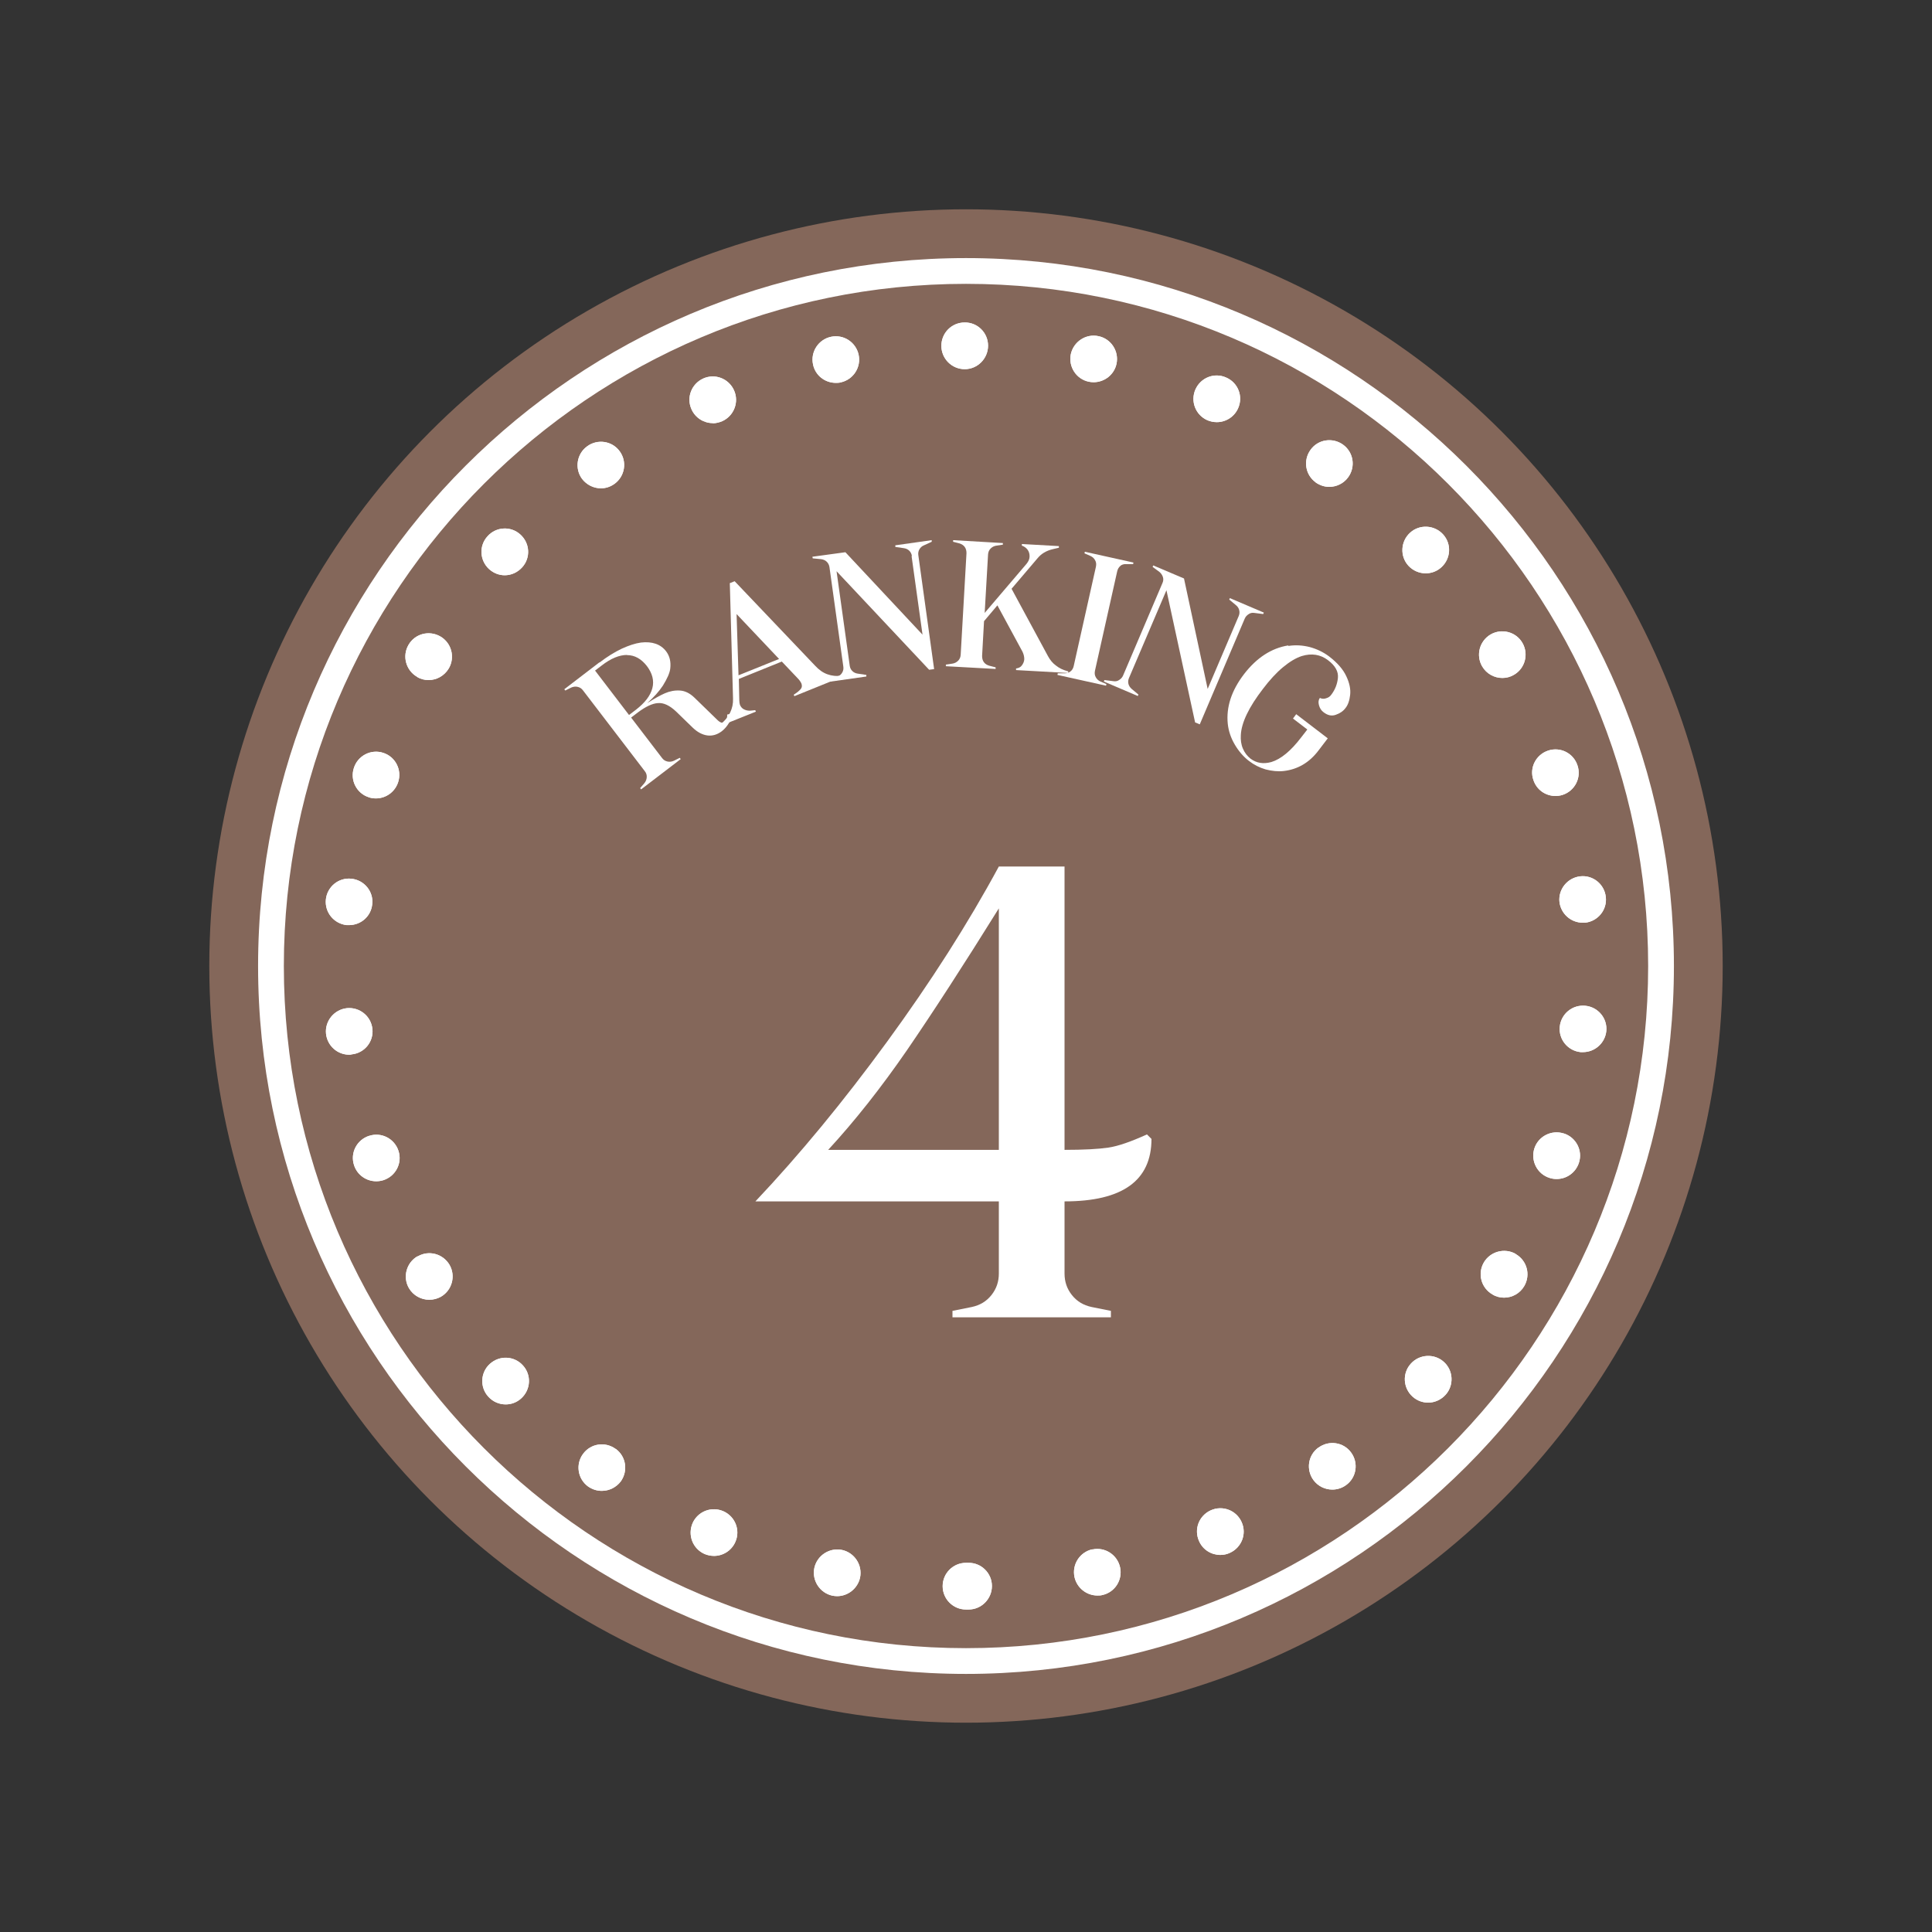 <?xml version="1.0" encoding="UTF-8"?>
<svg id="_Layout_" data-name="[Layout]" xmlns="http://www.w3.org/2000/svg" viewBox="0 0 120 120">
  <rect x="0" y="0" width="120" height="120" fill="#333333" stroke="none"/>
  <defs>
    <style>
      .cls-1 {
        fill: #84675a;
      }

      .cls-1, .cls-2 {
        stroke-width: 0px;
      }

      .cls-2 {
        fill: #fff;
      }
    </style>
  </defs>
  <circle class="cls-1" cx="60" cy="60" r="47"/>
  <g>
    <circle class="cls-1" cx="60" cy="60" r="43.17"/>
    <path class="cls-2" d="m60,103.97c-24.24,0-43.97-19.72-43.97-43.97S35.76,16.03,60,16.03s43.97,19.72,43.97,43.97-19.72,43.97-43.97,43.97Zm0-86.34c-23.36,0-42.37,19.01-42.37,42.37s19.01,42.37,42.37,42.37,42.37-19.01,42.37-42.37-19.01-42.37-42.37-42.37Z"/>
  </g>
  <g>
    <path class="cls-2" d="m52.3,96.27c-.78-.16-1.55.34-1.72,1.12-.16.78.34,1.55,1.12,1.72.1.02.2.03.3.03.66,0,1.27-.47,1.42-1.15.16-.78-.34-1.55-1.12-1.72Z"/>
    <path class="cls-2" d="m52.3,96.27c-.78-.16-1.55.34-1.72,1.12-.16.78.34,1.55,1.12,1.72.1.02.2.03.3.03.66,0,1.27-.47,1.42-1.15.16-.78-.34-1.55-1.12-1.72Z"/>
    <path class="cls-2" d="m38.23,89.99c-.65-.47-1.55-.33-2.02.32-.47.64-.33,1.55.32,2.02.26.18.55.27.85.27.45,0,.89-.21,1.18-.59.46-.65.33-1.55-.32-2.02Z"/>
    <path class="cls-2" d="m38.23,89.99c-.65-.47-1.55-.33-2.02.32-.47.64-.33,1.55.32,2.02.26.18.55.27.85.27.45,0,.89-.21,1.18-.59.46-.65.33-1.55-.32-2.02Z"/>
    <path class="cls-2" d="m37.32,30.33c.3,0,.59-.09.85-.28.65-.47.79-1.38.32-2.02-.47-.65-1.38-.78-2.02-.31-.65.47-.79,1.38-.32,2.02.29.38.73.59,1.18.59Z"/>
    <path class="cls-2" d="m37.32,30.33c.3,0,.59-.09.85-.28.65-.47.79-1.38.32-2.02-.47-.65-1.38-.78-2.02-.31-.65.47-.79,1.38-.32,2.02.29.38.73.59,1.18.59Z"/>
    <path class="cls-2" d="m44.27,26.29c.2,0,.4-.05.59-.13h0c.73-.33,1.06-1.19.73-1.92-.33-.73-1.18-1.06-1.91-.73-.73.33-1.06,1.18-.73,1.91.24.54.77.86,1.32.86Z"/>
    <path class="cls-2" d="m44.27,26.29c.2,0,.4-.05.59-.13h0c.73-.33,1.06-1.19.73-1.92-.33-.73-1.18-1.06-1.91-.73-.73.33-1.06,1.18-.73,1.91.24.54.77.86,1.32.86Z"/>
    <path class="cls-2" d="m51.91,23.78c.1,0,.21,0,.31-.03.78-.17,1.28-.94,1.11-1.72-.17-.78-.94-1.28-1.72-1.11-.78.17-1.28.94-1.11,1.72.14.68.74,1.14,1.41,1.14Z"/>
    <path class="cls-2" d="m51.91,23.78c.1,0,.21,0,.31-.03.78-.17,1.28-.94,1.11-1.72-.17-.78-.94-1.28-1.72-1.11-.78.17-1.28.94-1.11,1.72.14.68.74,1.14,1.41,1.14Z"/>
    <path class="cls-2" d="m59.92,22.93c.8,0,1.45-.66,1.45-1.46s-.65-1.45-1.45-1.44c-.81,0-1.45.65-1.45,1.45s.65,1.45,1.45,1.45Z"/>
    <path class="cls-2" d="m59.92,22.93c.8,0,1.45-.66,1.45-1.46s-.65-1.45-1.45-1.44c-.81,0-1.45.65-1.45,1.45s.65,1.45,1.45,1.45Z"/>
    <path class="cls-2" d="m44.94,93.87c-.74-.33-1.59,0-1.92.73-.32.74,0,1.59.74,1.92.19.08.39.12.59.12.55,0,1.08-.32,1.32-.86.33-.73,0-1.58-.73-1.91Z"/>
    <path class="cls-2" d="m44.94,93.87c-.74-.33-1.59,0-1.92.73-.32.74,0,1.59.74,1.92.19.08.39.12.59.12.55,0,1.08-.32,1.32-.86.33-.73,0-1.58-.73-1.91Z"/>
    <path class="cls-2" d="m21.53,57.46c.06,0,.1,0,.15,0,.74,0,1.37-.55,1.44-1.3.09-.79-.5-1.5-1.29-1.58-.8-.09-1.51.5-1.59,1.29-.08.8.5,1.5,1.29,1.59Z"/>
    <path class="cls-2" d="m21.53,57.46c.06,0,.1,0,.15,0,.74,0,1.37-.55,1.44-1.3.09-.79-.5-1.5-1.29-1.58-.8-.09-1.51.5-1.59,1.29-.08.8.5,1.5,1.29,1.59Z"/>
    <path class="cls-2" d="m23.13,63.91c-.08-.79-.79-1.37-1.59-1.29-.79.09-1.37.8-1.29,1.59.08.74.7,1.3,1.44,1.3.05,0,.1,0,.15-.02.8-.08,1.38-.79,1.29-1.59Z"/>
    <path class="cls-2" d="m23.13,63.91c-.08-.79-.79-1.37-1.59-1.29-.79.09-1.37.8-1.29,1.59.08.74.7,1.3,1.44,1.3.05,0,.1,0,.15-.02.8-.08,1.38-.79,1.29-1.59Z"/>
    <path class="cls-2" d="m22.9,49.52c.15.05.3.07.45.07.61,0,1.18-.39,1.38-1.01.25-.76-.17-1.58-.93-1.82-.76-.25-1.58.18-1.82.94-.25.76.17,1.58.93,1.82Z"/>
    <path class="cls-2" d="m22.9,49.52c.15.05.3.07.45.07.61,0,1.18-.39,1.38-1.01.25-.76-.17-1.58-.93-1.82-.76-.25-1.58.18-1.82.94-.25.76.17,1.58.93,1.82Z"/>
    <path class="cls-2" d="m22.92,70.55c-.76.25-1.18,1.06-.93,1.82.2.62.77,1,1.38,1,.14,0,.3-.02.45-.07.76-.25,1.18-1.06.93-1.82s-1.06-1.18-1.82-.93Z"/>
    <path class="cls-2" d="m22.92,70.55c-.76.25-1.18,1.06-.93,1.82.2.62.77,1,1.38,1,.14,0,.3-.02.45-.07.76-.25,1.18-1.06.93-1.82s-1.06-1.18-1.82-.93Z"/>
    <path class="cls-2" d="m25.93,78.03c-.69.4-.93,1.29-.53,1.98.27.46.76.72,1.26.72.25,0,.5-.06.73-.19.69-.4.93-1.29.53-1.98-.41-.69-1.29-.93-1.98-.52Z"/>
    <path class="cls-2" d="m25.93,78.03c-.69.4-.93,1.29-.53,1.98.27.46.76.72,1.26.72.25,0,.5-.06.73-.19.69-.4.93-1.29.53-1.98-.41-.69-1.29-.93-1.98-.52Z"/>
    <path class="cls-2" d="m25.9,42.04c.22.14.47.2.72.2.5,0,.98-.26,1.26-.73.4-.7.16-1.58-.53-1.98-.7-.4-1.58-.17-1.98.53-.4.69-.16,1.58.54,1.98Z"/>
    <path class="cls-2" d="m25.9,42.04c.22.14.47.2.72.2.5,0,.98-.26,1.26-.73.4-.7.16-1.58-.53-1.98-.7-.4-1.58-.17-1.98.53-.4.69-.16,1.58.54,1.98Z"/>
    <path class="cls-2" d="m31.35,35.73c.4,0,.79-.17,1.08-.49.54-.59.49-1.5-.11-2.04-.59-.54-1.51-.49-2.04.11h0c-.54.59-.49,1.5.1,2.04.28.25.62.38.97.38Z"/>
    <path class="cls-2" d="m31.35,35.73c.4,0,.79-.17,1.08-.49.54-.59.49-1.5-.11-2.04-.59-.54-1.51-.49-2.04.11h0c-.54.59-.49,1.5.1,2.04.28.25.62.38.97.38Z"/>
    <path class="cls-2" d="m30.43,84.71c-.59.53-.64,1.45-.1,2.04.29.32.68.48,1.08.48.34,0,.69-.12.97-.38.59-.54.64-1.45.1-2.04-.54-.6-1.45-.64-2.05-.1Z"/>
    <path class="cls-2" d="m30.43,84.71c-.59.53-.64,1.45-.1,2.04.29.32.68.48,1.08.48.34,0,.69-.12.97-.38.59-.54.64-1.45.1-2.04-.54-.6-1.45-.64-2.05-.1Z"/>
    <path class="cls-2" d="m88.55,35.61c.35,0,.7-.12.98-.38.59-.54.64-1.45.1-2.04-.54-.59-1.46-.64-2.05-.1-.59.54-.64,1.46-.1,2.05.29.31.68.47,1.07.47Z"/>
    <path class="cls-2" d="m88.55,35.61c.35,0,.7-.12.98-.38.59-.54.64-1.45.1-2.04-.54-.59-1.46-.64-2.05-.1-.59.54-.64,1.46-.1,2.05.29.31.68.47,1.07.47Z"/>
    <path class="cls-2" d="m87.63,84.7c-.54.59-.49,1.51.11,2.05.28.25.62.37.97.37.39,0,.79-.17,1.08-.49.53-.59.48-1.51-.11-2.04-.6-.54-1.52-.48-2.05.11Z"/>
    <path class="cls-2" d="m87.63,84.7c-.54.59-.49,1.51.11,2.05.28.25.62.37.97.37.39,0,.79-.17,1.08-.49.53-.59.48-1.51-.11-2.04-.6-.54-1.52-.48-2.05.11Z"/>
    <path class="cls-2" d="m94.14,77.88c-.69-.39-1.58-.15-1.98.54-.4.7-.16,1.58.54,1.98.22.14.48.2.72.2.5,0,.99-.26,1.26-.73.4-.7.16-1.58-.54-1.98Z"/>
    <path class="cls-2" d="m94.14,77.88c-.69-.39-1.58-.15-1.98.54-.4.7-.16,1.58.54,1.98.22.14.48.2.72.2.5,0,.99-.26,1.26-.73.4-.7.16-1.58-.54-1.98Z"/>
    <path class="cls-2" d="m93.31,42.11c.25,0,.5-.06.73-.2.69-.4.92-1.29.52-1.98-.4-.69-1.29-.92-1.98-.52-.69.41-.92,1.29-.52,1.98.27.46.75.72,1.26.72Z"/>
    <path class="cls-2" d="m93.31,42.11c.25,0,.5-.06.73-.2.69-.4.92-1.29.52-1.98-.4-.69-1.29-.92-1.98-.52-.69.41-.92,1.29-.52,1.98.27.46.75.72,1.26.72Z"/>
    <path class="cls-2" d="m60.15,97.07h-.15c-.8,0-1.45.65-1.45,1.45s.65,1.45,1.45,1.45h.16c.8,0,1.45-.66,1.45-1.46,0-.8-.66-1.45-1.46-1.44Z"/>
    <path class="cls-2" d="m60.15,97.07h-.15c-.8,0-1.45.65-1.45,1.45s.65,1.45,1.45,1.45h.16c.8,0,1.45-.66,1.45-1.46,0-.8-.66-1.45-1.46-1.44Z"/>
    <path class="cls-2" d="m96.61,49.44c.14,0,.3-.02.45-.07.76-.25,1.18-1.07.92-1.83-.25-.76-1.06-1.17-1.82-.92-.76.25-1.18,1.07-.92,1.82.2.62.76,1,1.38,1Z"/>
    <path class="cls-2" d="m96.61,49.44c.14,0,.3-.02.45-.07.76-.25,1.18-1.07.92-1.83-.25-.76-1.06-1.17-1.82-.92-.76.25-1.18,1.07-.92,1.82.2.62.76,1,1.38,1Z"/>
    <path class="cls-2" d="m97.12,70.4c-.76-.24-1.58.18-1.82.94-.24.76.18,1.58.94,1.82.14.05.3.07.45.07.61,0,1.18-.39,1.38-1.01.25-.76-.18-1.58-.94-1.82Z"/>
    <path class="cls-2" d="m97.12,70.4c-.76-.24-1.58.18-1.82.94-.24.76.18,1.58.94,1.82.14.05.3.07.45.07.61,0,1.18-.39,1.38-1.01.25-.76-.18-1.58-.94-1.82Z"/>
    <path class="cls-2" d="m98.47,62.47c-.8-.08-1.51.5-1.59,1.3-.08.79.5,1.5,1.3,1.58.05,0,.1,0,.14,0,.74,0,1.37-.56,1.45-1.3.08-.79-.5-1.5-1.3-1.58Z"/>
    <path class="cls-2" d="m98.47,62.47c-.8-.08-1.51.5-1.59,1.3-.08.79.5,1.5,1.3,1.58.05,0,.1,0,.14,0,.74,0,1.37-.56,1.45-1.3.08-.79-.5-1.5-1.3-1.58Z"/>
    <path class="cls-2" d="m67.85,96.23c-.78.17-1.28.94-1.11,1.73.15.67.75,1.14,1.42,1.14.1,0,.21,0,.31-.03.78-.17,1.27-.94,1.1-1.72-.17-.78-.94-1.28-1.72-1.11Z"/>
    <path class="cls-2" d="m67.85,96.23c-.78.17-1.28.94-1.11,1.73.15.67.75,1.14,1.42,1.14.1,0,.21,0,.31-.03.78-.17,1.27-.94,1.1-1.72-.17-.78-.94-1.28-1.72-1.11Z"/>
    <path class="cls-2" d="m81.89,89.91c-.65.47-.78,1.38-.31,2.02.28.38.72.59,1.17.59.3,0,.6-.09.86-.28.65-.47.78-1.38.31-2.02-.47-.65-1.38-.78-2.02-.31Z"/>
    <path class="cls-2" d="m81.89,89.91c-.65.47-.78,1.38-.31,2.02.28.38.72.59,1.17.59.3,0,.6-.09.86-.28.65-.47.78-1.38.31-2.02-.47-.65-1.38-.78-2.02-.31Z"/>
    <path class="cls-2" d="m74.99,26.1c.19.08.39.12.59.12.55,0,1.08-.32,1.32-.86.33-.74,0-1.59-.74-1.91-.73-.33-1.58,0-1.91.74-.32.73,0,1.58.74,1.91Z"/>
    <path class="cls-2" d="m74.99,26.1c.19.08.39.12.59.12.55,0,1.08-.32,1.32-.86.33-.74,0-1.59-.74-1.91-.73-.33-1.58,0-1.91.74-.32.73,0,1.58.74,1.91Z"/>
    <path class="cls-2" d="m67.63,23.71c.1.02.2.03.3.03.67,0,1.28-.47,1.42-1.15.16-.78-.34-1.55-1.12-1.71-.78-.17-1.55.34-1.72,1.12-.16.78.34,1.55,1.12,1.71Z"/>
    <path class="cls-2" d="m67.63,23.71c.1.02.2.03.3.03.67,0,1.28-.47,1.42-1.15.16-.78-.34-1.55-1.12-1.71-.78-.17-1.55.34-1.72,1.12-.16.78.34,1.55,1.12,1.71Z"/>
    <path class="cls-2" d="m81.71,29.96c.26.18.55.28.85.28.45,0,.9-.21,1.18-.6.47-.65.33-1.55-.32-2.02-.65-.47-1.56-.33-2.02.32-.47.65-.33,1.55.32,2.02Z"/>
    <path class="cls-2" d="m81.71,29.96c.26.18.55.28.85.28.45,0,.9-.21,1.18-.6.47-.65.33-1.55-.32-2.02-.65-.47-1.56-.33-2.02.32-.47.65-.33,1.55.32,2.02Z"/>
    <path class="cls-2" d="m96.86,56.01c.08.74.71,1.3,1.44,1.3.06,0,.1,0,.16,0,.79-.09,1.37-.8,1.28-1.59-.08-.8-.8-1.38-1.59-1.29-.79.09-1.37.8-1.29,1.59Z"/>
    <path class="cls-2" d="m96.86,56.01c.08.74.71,1.3,1.44,1.3.06,0,.1,0,.16,0,.79-.09,1.37-.8,1.28-1.59-.08-.8-.8-1.38-1.59-1.29-.79.09-1.37.8-1.29,1.59Z"/>
    <path class="cls-2" d="m75.2,93.81c-.73.33-1.06,1.18-.72,1.92.24.54.77.85,1.32.85.2,0,.4-.04.59-.13.73-.33,1.06-1.18.73-1.91-.33-.74-1.19-1.06-1.92-.73Z"/>
    <path class="cls-2" d="m75.2,93.81c-.73.33-1.06,1.18-.72,1.92.24.54.77.85,1.32.85.2,0,.4-.04.59-.13.73-.33,1.06-1.18.73-1.91-.33-.74-1.19-1.06-1.92-.73Z"/>
  </g>
  <g>
    <path class="cls-2" d="m37.24,41.15c.48-.37.94-.65,1.38-.86.44-.2.83-.33,1.19-.38.7-.08,1.22.1,1.56.54.23.3.31.66.26,1.08-.03.26-.18.61-.46,1.06-.24.36-.56.72-.97,1.08.43-.27.8-.48,1.1-.61s.61-.19.93-.17.62.17.9.44l1.42,1.38c.19.19.35.23.48.13.1-.07.14-.23.14-.46l.25-.05c.02.18-.02.37-.14.57-.12.2-.27.38-.45.52-.28.21-.58.3-.89.26-.31-.04-.62-.2-.91-.48l-1.03-1c-.4-.38-.78-.56-1.13-.53-.35.02-.77.22-1.25.58l-.42.32,1.92,2.51c.09.12.2.19.34.22.13.03.27.01.4-.05l.36-.18.06.08-2.46,1.88-.06-.08.26-.3c.09-.11.14-.23.15-.37s-.03-.27-.12-.38l-3.84-5.02c-.09-.12-.2-.19-.34-.22-.13-.03-.27-.01-.4.05l-.36.18-.06-.08,2.18-1.67Zm1.71-.47c-.48,0-1,.21-1.57.65l-.42.32,2.11,2.76.42-.32c.57-.44.91-.88,1.03-1.35.12-.46,0-.92-.34-1.37-.35-.45-.76-.68-1.23-.68Z"/>
    <path class="cls-2" d="m48.56,41.09l-2.67,1.08.03,1.35c0,.1.02.19.04.26.05.12.13.22.25.28s.25.09.4.08l.3-.03.04.09-2.14.86-.04-.09.02-.02c.24-.19.43-.42.56-.69.13-.27.19-.55.18-.86l-.2-7.18.3-.12,5,5.25c.23.25.48.43.76.53.28.1.56.13.85.08l.04.09-2.94,1.19-.04-.09c.22-.14.36-.26.44-.36s.08-.21.04-.33c-.04-.1-.13-.23-.28-.38l-.95-1Zm-2.68.85l2.51-1.01-2.64-2.79.12,3.8Z"/>
    <path class="cls-2" d="m56.64,34.53c-.02-.12-.07-.23-.16-.32-.09-.09-.2-.14-.33-.16l-.54-.08v-.1s2.26-.32,2.26-.32v.1s-.5.23-.5.23c-.12.05-.21.14-.27.25s-.08.23-.06.36l.98,7.07-.31.04-5.75-6.12.82,5.88c.02.13.07.23.16.32s.2.14.33.16l.54.08v.1s-2.26.32-2.26.32v-.1s.5-.23.5-.23c.12-.05.21-.14.27-.25.06-.11.08-.23.06-.36l-.86-6.17c-.02-.14-.08-.25-.17-.34s-.21-.14-.35-.16l-.52-.05-.02-.1,2.05-.28,4.79,5.12-.68-4.88Z"/>
    <path class="cls-2" d="m61.12,38.58l-.12,2.16c0,.15.03.28.11.39.08.11.2.18.34.22l.39.1v.1s-3.09-.17-3.09-.17v-.1s.4-.06.4-.06c.14-.02.26-.08.36-.18.1-.1.15-.22.16-.37l.36-6.31c0-.15-.03-.28-.11-.39-.08-.11-.2-.18-.33-.22l-.39-.1v-.1s3.09.18,3.09.18v.1s-.4.06-.4.06c-.14.02-.26.08-.36.18s-.15.22-.16.37l-.21,3.63,2.6-3.05c.12-.15.19-.3.19-.46,0-.15-.03-.28-.12-.41-.09-.12-.21-.21-.36-.26v-.1s2.3.13,2.3.13v.1s-.38.09-.38.09c-.39.09-.72.28-.96.58l-1.6,1.88,2.26,4.18c.13.24.29.44.5.59.2.16.43.27.69.34l.07.02v.1s-3.24-.18-3.24-.18v-.1c.16-.02.28-.08.36-.19s.14-.23.15-.38c0-.15-.03-.3-.11-.47l-1.56-2.88-.82.97Z"/>
    <path class="cls-2" d="m69.59,35.15c-.1.08-.17.2-.2.34l-1.38,6.17c-.03.15-.02.28.05.4.06.12.16.21.29.27l.37.16-.02.1-3.02-.67.02-.1h.4c.14.01.27-.03.38-.11.11-.08.18-.2.21-.34l1.38-6.17c.03-.15.02-.28-.05-.4-.06-.12-.16-.21-.29-.27l-.37-.16.02-.1,3.02.67-.02.1h-.45c-.13-.01-.25.03-.35.11Z"/>
    <path class="cls-2" d="m76.94,38.26c.05-.12.06-.24.03-.36s-.09-.22-.2-.31l-.42-.35.04-.09,2.11.9-.04.09-.55-.07c-.13-.02-.25,0-.36.08-.11.07-.19.16-.24.28l-2.79,6.56-.29-.12-1.78-8.21-2.33,5.46c-.05.12-.06.24-.03.36s.1.22.2.31l.42.35-.04.09-2.11-.9.04-.09.56.07c.13.02.25,0,.36-.08.11-.07.19-.16.24-.28l2.44-5.73c.06-.13.07-.26.03-.38-.04-.12-.11-.23-.22-.32l-.42-.31.04-.09,1.91.81,1.47,6.86,1.93-4.53Z"/>
    <path class="cls-2" d="m80.03,40.12c.44-.07.88-.04,1.32.07.44.12.84.31,1.2.58.52.4.87.8,1.07,1.23.2.42.28.81.24,1.16-.04.35-.13.62-.29.82-.15.2-.35.33-.61.42s-.5.03-.75-.16c-.15-.11-.24-.26-.29-.45s-.02-.33.06-.44c.12.06.26.07.39.02.14-.04.24-.11.31-.21.24-.31.38-.66.42-1.05.04-.39-.16-.76-.61-1.1-.47-.36-1.02-.45-1.64-.26-.37.12-.76.36-1.17.7-.41.34-.82.79-1.23,1.33-.88,1.14-1.34,2.1-1.38,2.87-.02.31.02.6.13.85.11.26.27.46.47.62.37.28.8.35,1.3.21.59-.18,1.21-.69,1.85-1.53l.38-.49-.89-.68.2-.27,1.96,1.5-.58.76c-.57.75-1.29,1.17-2.16,1.27-.36.04-.73,0-1.12-.1-.38-.11-.73-.29-1.04-.53-.35-.27-.64-.61-.88-1.02s-.38-.83-.43-1.27c-.11-1.05.23-2.08,1.01-3.1.78-1.01,1.69-1.61,2.74-1.78Z"/>
  </g>
  <path class="cls-2" d="m66.12,71.42c1.2,0,2.11-.05,2.72-.14.61-.09,1.41-.37,2.4-.82l.28.28c0,2.59-1.8,3.88-5.4,3.88v4.48c0,.51.15.95.46,1.34s.71.63,1.22.74l1.2.24v.4h-9.84v-.4l1.2-.24c.51-.11.91-.35,1.22-.74s.46-.83.46-1.34v-4.48h-15.12c2.75-2.91,5.47-6.21,8.18-9.92,2.71-3.71,5.02-7.33,6.94-10.88h4.08v17.6Zm-4.08-15c-2.19,3.52-4.09,6.45-5.7,8.8-1.62,2.35-3.25,4.41-4.9,6.2h10.6v-15Z"/>
</svg>